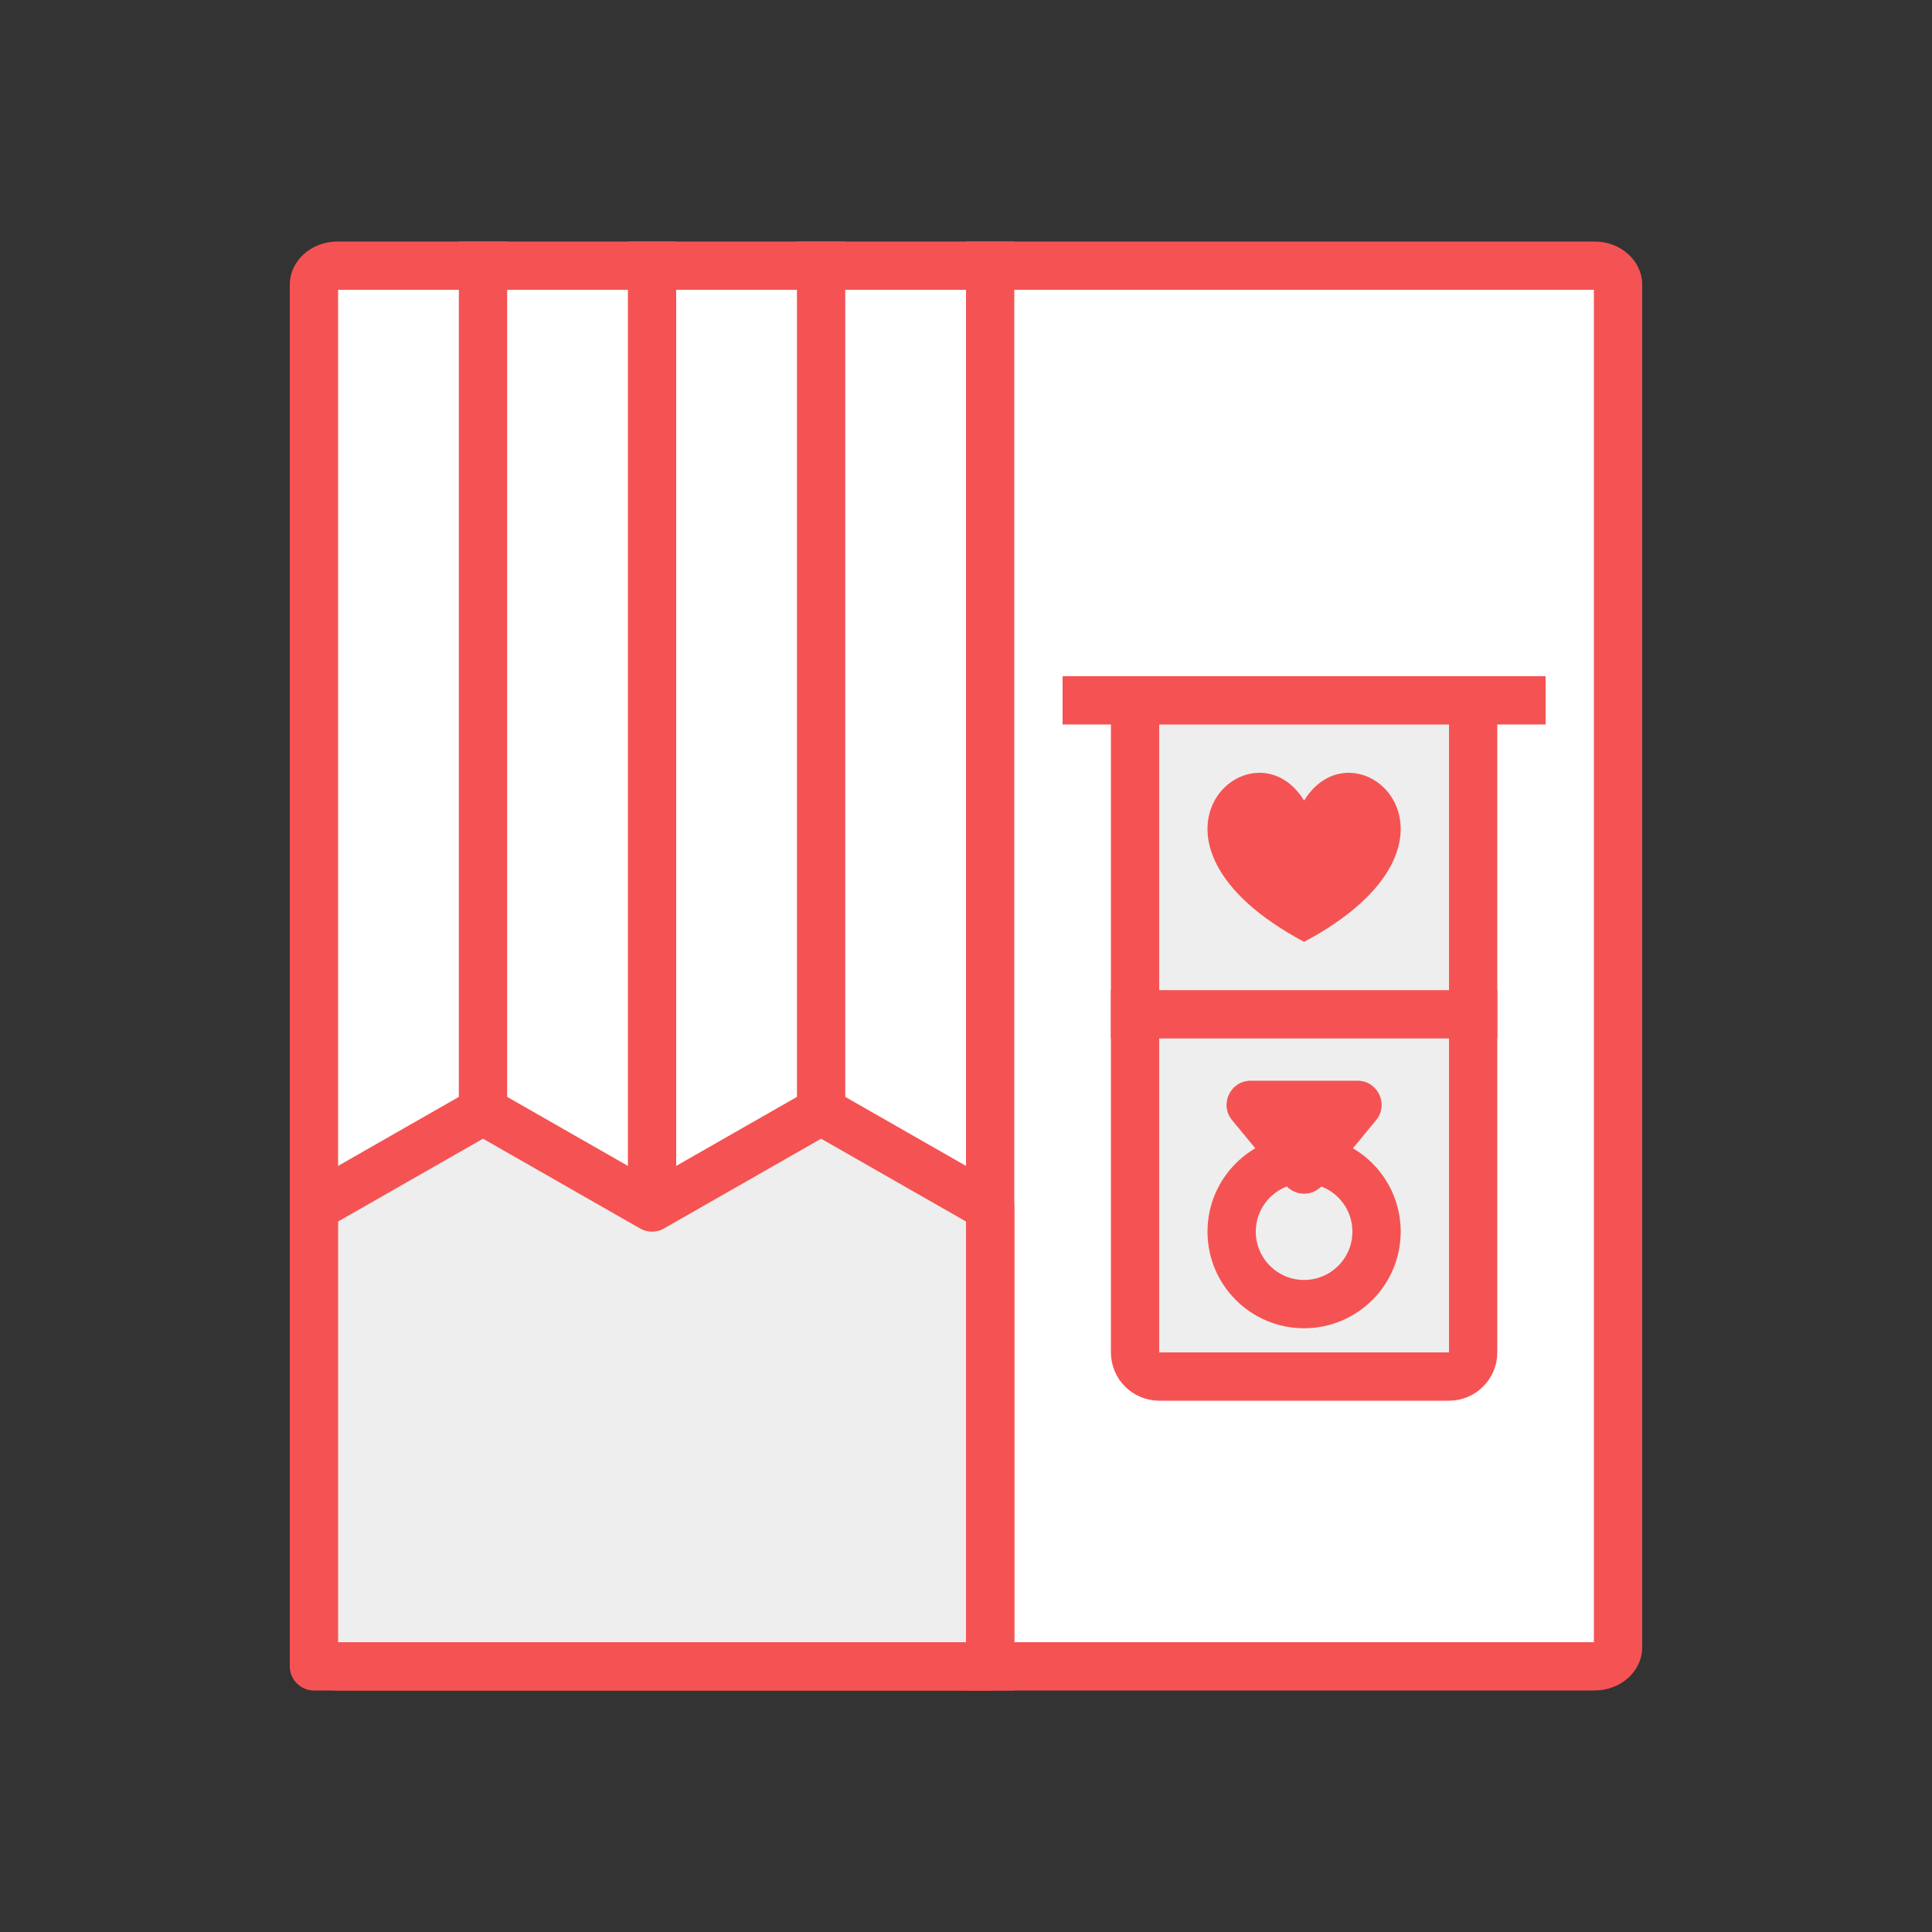 <svg width="80" height="80" viewBox="0 0 80 80" fill="none" xmlns="http://www.w3.org/2000/svg">
<rect x="0" y="0" width="80" height="80" fill="#333333" stroke="none"/>
<path d="M14 11H66C66.673 11 67 11.457 67 11.765V68.235C67 68.543 66.673 69 66 69H14C13.327 69 13 68.543 13 68.235V11.765C13 11.457 13.327 11 14 11Z" fill="white" stroke="#F55353" stroke-width="2"/>
<rect x="40" y="10" width="2" height="60" fill="#F55353"/>
<rect x="33" y="10" width="2" height="37" fill="#F55353"/>
<rect x="44" y="28" width="20" height="2" fill="#F55353"/>
<rect x="26" y="10" width="2" height="40" fill="#F55353"/>
<rect x="19" y="10" width="2" height="37" fill="#F55353"/>
<path d="M20 46L13 50V69H41V50L34 46L27 50L20 46Z" fill="#EEEEEE" stroke="#F55353" stroke-width="2" stroke-linecap="round" stroke-linejoin="round"/>
<path d="M47 29H61V56C61 56.552 60.552 57 60 57H48C47.448 57 47 56.552 47 56V29Z" fill="#EEEEEE" stroke="#F55353" stroke-width="2" stroke-linecap="round" stroke-linejoin="round"/>
<rect x="46" y="41" width="16" height="2" fill="#F55353"/>
<circle cx="54" cy="51" r="3" stroke="#F55353" stroke-width="2"/>
<path d="M54.772 49.065C54.371 49.55 53.629 49.55 53.228 49.065L51.02 46.386C50.481 45.734 50.945 44.75 51.791 44.75L56.209 44.75C57.055 44.75 57.519 45.734 56.98 46.386L54.772 49.065Z" fill="#F55353"/>
<path fill-rule="evenodd" clip-rule="evenodd" d="M54 39C46.196 34.838 51.84 29.663 54 33.148C56.16 29.663 61.804 34.838 54 39Z" fill="#F55353"/>
</svg>
